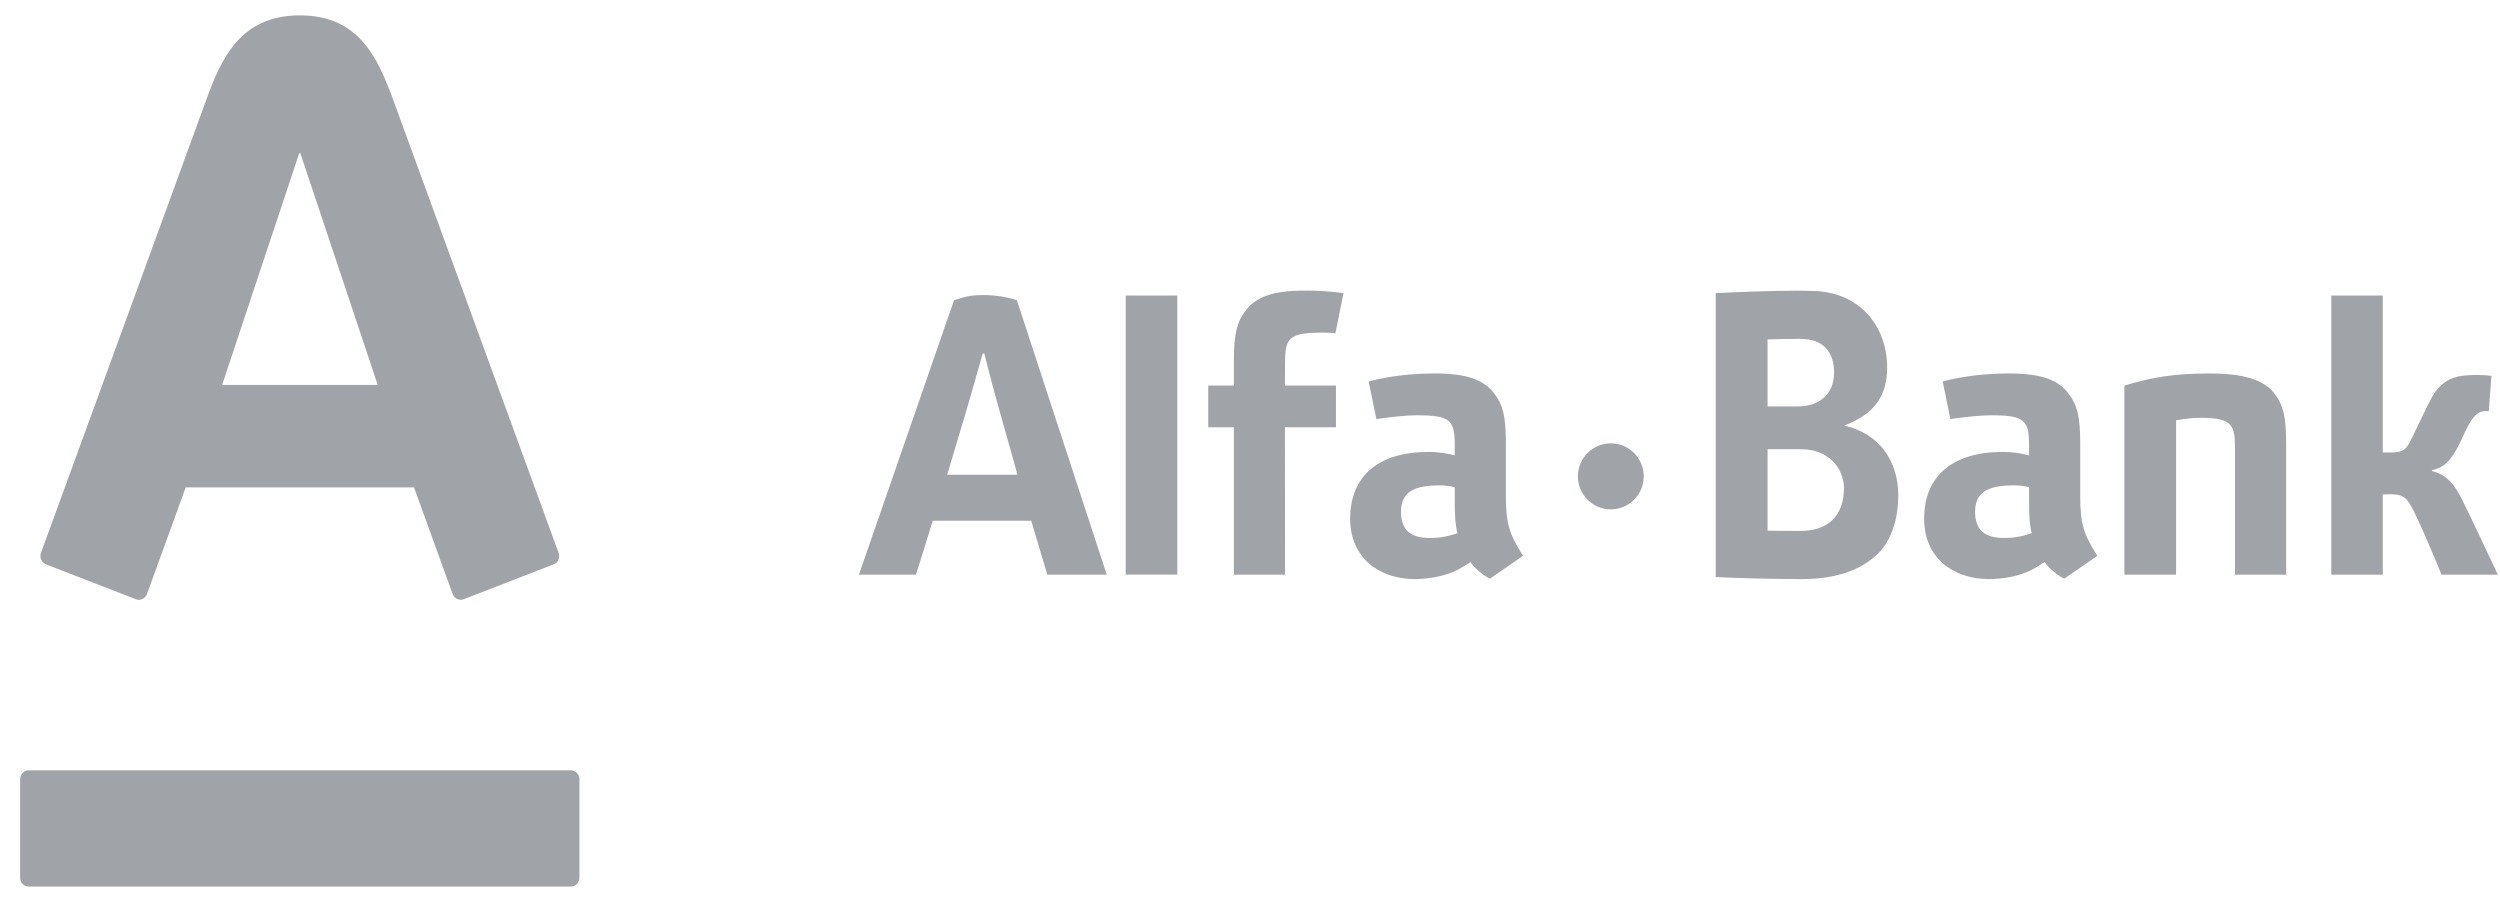 <svg width="97" height="35" viewBox="0 0 97 35" fill="none" xmlns="http://www.w3.org/2000/svg">
<path d="M11.633 0.596C13.933 0.596 14.656 2.246 15.263 3.893C15.517 4.593 21.495 20.963 21.675 21.454C21.723 21.591 21.691 21.817 21.48 21.898C21.268 21.978 18.162 23.186 17.99 23.251C17.818 23.317 17.625 23.221 17.563 23.049C17.498 22.879 16.209 19.311 16.064 18.912H7.204C7.065 19.311 5.76 22.887 5.702 23.049C5.642 23.213 5.457 23.324 5.274 23.251C5.09 23.178 1.972 21.97 1.786 21.898C1.608 21.828 1.526 21.625 1.588 21.454C1.808 20.842 7.696 4.734 7.996 3.893C8.58 2.27 9.327 0.596 11.633 0.596ZM1.115 29.888C0.929 29.888 0.78 30.043 0.78 30.232V34.058C0.78 34.247 0.929 34.399 1.115 34.399H22.142C22.332 34.399 22.481 34.247 22.481 34.058V30.232C22.481 30.043 22.332 29.888 22.142 29.888H1.115ZM11.612 5.941L8.618 14.935H14.656L11.651 5.941H11.612ZM56.55 20.688C56.109 20.836 55.819 20.873 55.472 20.873C54.756 20.873 54.359 20.589 54.359 19.855C54.359 19.089 54.863 18.833 55.853 18.833C56.095 18.833 56.333 18.868 56.444 18.907V19.455C56.444 20.046 56.477 20.434 56.55 20.688ZM59.096 21.564C58.568 20.761 58.429 20.288 58.429 19.276V17.22C58.429 16.113 58.3 15.713 58.008 15.31C57.6 14.738 56.922 14.49 55.674 14.49C54.791 14.49 53.933 14.586 53.103 14.798L53.403 16.259C53.964 16.18 54.553 16.113 54.968 16.113C56.293 16.113 56.444 16.304 56.444 17.299V17.67C56.15 17.591 55.819 17.534 55.434 17.534C53.439 17.534 52.386 18.51 52.386 20.127C52.386 21.642 53.512 22.468 54.884 22.468C55.396 22.468 55.931 22.374 56.355 22.201C56.611 22.089 56.722 22.023 57.053 21.809C57.253 22.098 57.652 22.395 57.815 22.45L59.096 21.564ZM78.833 20.688C78.389 20.836 78.103 20.873 77.754 20.873C77.035 20.873 76.633 20.589 76.633 19.855C76.633 19.089 77.144 18.833 78.137 18.833C78.379 18.833 78.618 18.868 78.727 18.907V19.455C78.727 20.046 78.758 20.434 78.833 20.688ZM81.381 21.564C80.849 20.761 80.713 20.288 80.713 19.276V17.22C80.713 16.113 80.581 15.713 80.286 15.31C79.884 14.738 79.204 14.49 77.952 14.49C77.07 14.49 76.208 14.586 75.377 14.798L75.674 16.259C76.236 16.18 76.826 16.113 77.252 16.113C78.57 16.113 78.727 16.304 78.727 17.299V17.67C78.432 17.591 78.103 17.534 77.712 17.534C75.714 17.534 74.656 18.51 74.656 20.127C74.656 21.642 75.785 22.468 77.163 22.468C77.682 22.468 78.212 22.374 78.632 22.201C78.892 22.089 78.999 22.023 79.331 21.809C79.532 22.098 79.932 22.395 80.096 22.45L81.381 21.564ZM96.916 22.296C96.916 22.296 95.822 19.965 95.555 19.435C95.253 18.837 94.974 18.425 94.359 18.276V18.242C94.771 18.164 95.1 17.914 95.459 17.151C95.799 16.408 95.9 16.247 96.1 16.07C96.297 15.894 96.566 15.958 96.566 15.958L96.667 14.583C96.381 14.544 96.064 14.543 95.737 14.561C95.194 14.593 94.913 14.75 94.646 15.019C94.436 15.225 94.294 15.532 94.118 15.885C93.932 16.271 93.784 16.581 93.591 16.973C93.398 17.375 93.307 17.556 92.789 17.556H92.451V11.467H90.454V22.296H92.451V19.183L92.724 19.177C93.297 19.177 93.398 19.321 93.7 19.925C94.055 20.645 94.734 22.296 94.734 22.296H96.916ZM40.637 22.296H42.942L39.455 11.648C39.087 11.525 38.634 11.449 38.149 11.449C37.62 11.449 37.431 11.518 37.017 11.648L33.327 22.296H35.539C35.539 22.296 35.838 21.363 36.19 20.205H40.012C40.353 21.361 40.637 22.296 40.637 22.296ZM36.751 18.42C36.751 18.42 37.39 16.282 37.489 15.95C37.743 15.089 38.128 13.721 38.128 13.721H38.191C38.191 13.721 38.548 15.138 38.781 15.934C38.869 16.251 39.479 18.42 39.479 18.42H36.751ZM62.5 17.202C61.795 17.202 61.222 17.777 61.222 18.482C61.222 19.192 61.795 19.763 62.5 19.763C63.206 19.763 63.776 19.192 63.776 18.482C63.776 17.777 63.206 17.202 62.5 17.202ZM45.68 11.467H43.677V22.295H45.68V11.467ZM85.474 16.211C86.581 16.234 86.718 16.463 86.718 17.392V22.296H88.703V17.22C88.703 16.113 88.573 15.713 88.278 15.31C87.871 14.738 87.071 14.49 85.717 14.49C84.377 14.49 83.524 14.632 82.426 14.959V22.296H84.432V16.304C84.958 16.228 85.051 16.211 85.474 16.211ZM50.633 11.274C49.382 11.274 48.7 11.522 48.299 12.093C48.005 12.497 47.874 12.906 47.874 14.015V14.959H46.88V16.578H47.874V22.296H49.86L49.855 16.578H51.835V14.959H49.855L49.86 14.092C49.86 13.099 50.011 12.906 51.338 12.906C51.482 12.906 51.643 12.914 51.815 12.927L52.128 11.371C51.638 11.306 51.136 11.274 50.633 11.274ZM66.569 11.375C67.251 11.335 68.774 11.278 69.729 11.278C69.904 11.278 70.085 11.279 70.266 11.288C72.145 11.288 73.222 12.656 73.222 14.262C73.222 15.355 72.722 16.081 71.549 16.512C72.928 16.817 73.651 17.895 73.651 19.212C73.651 20.18 73.379 20.948 72.878 21.471C72.229 22.11 71.246 22.468 69.938 22.468C68.774 22.468 67.313 22.432 66.569 22.388V11.375ZM69.729 13.149C69.398 13.149 68.989 13.155 68.582 13.17V15.77H69.731C70.186 15.77 70.552 15.643 70.801 15.399C71.039 15.169 71.163 14.843 71.163 14.456C71.163 13.625 70.713 13.154 69.877 13.149H69.729ZM69.771 20.601H69.857C70.901 20.601 71.54 20.046 71.547 18.929C71.537 18.528 71.383 18.158 71.108 17.891C70.806 17.588 70.38 17.43 69.879 17.43H68.582V20.589C68.948 20.597 69.352 20.599 69.771 20.601Z" fill="#A0A4A8"/>
</svg>
